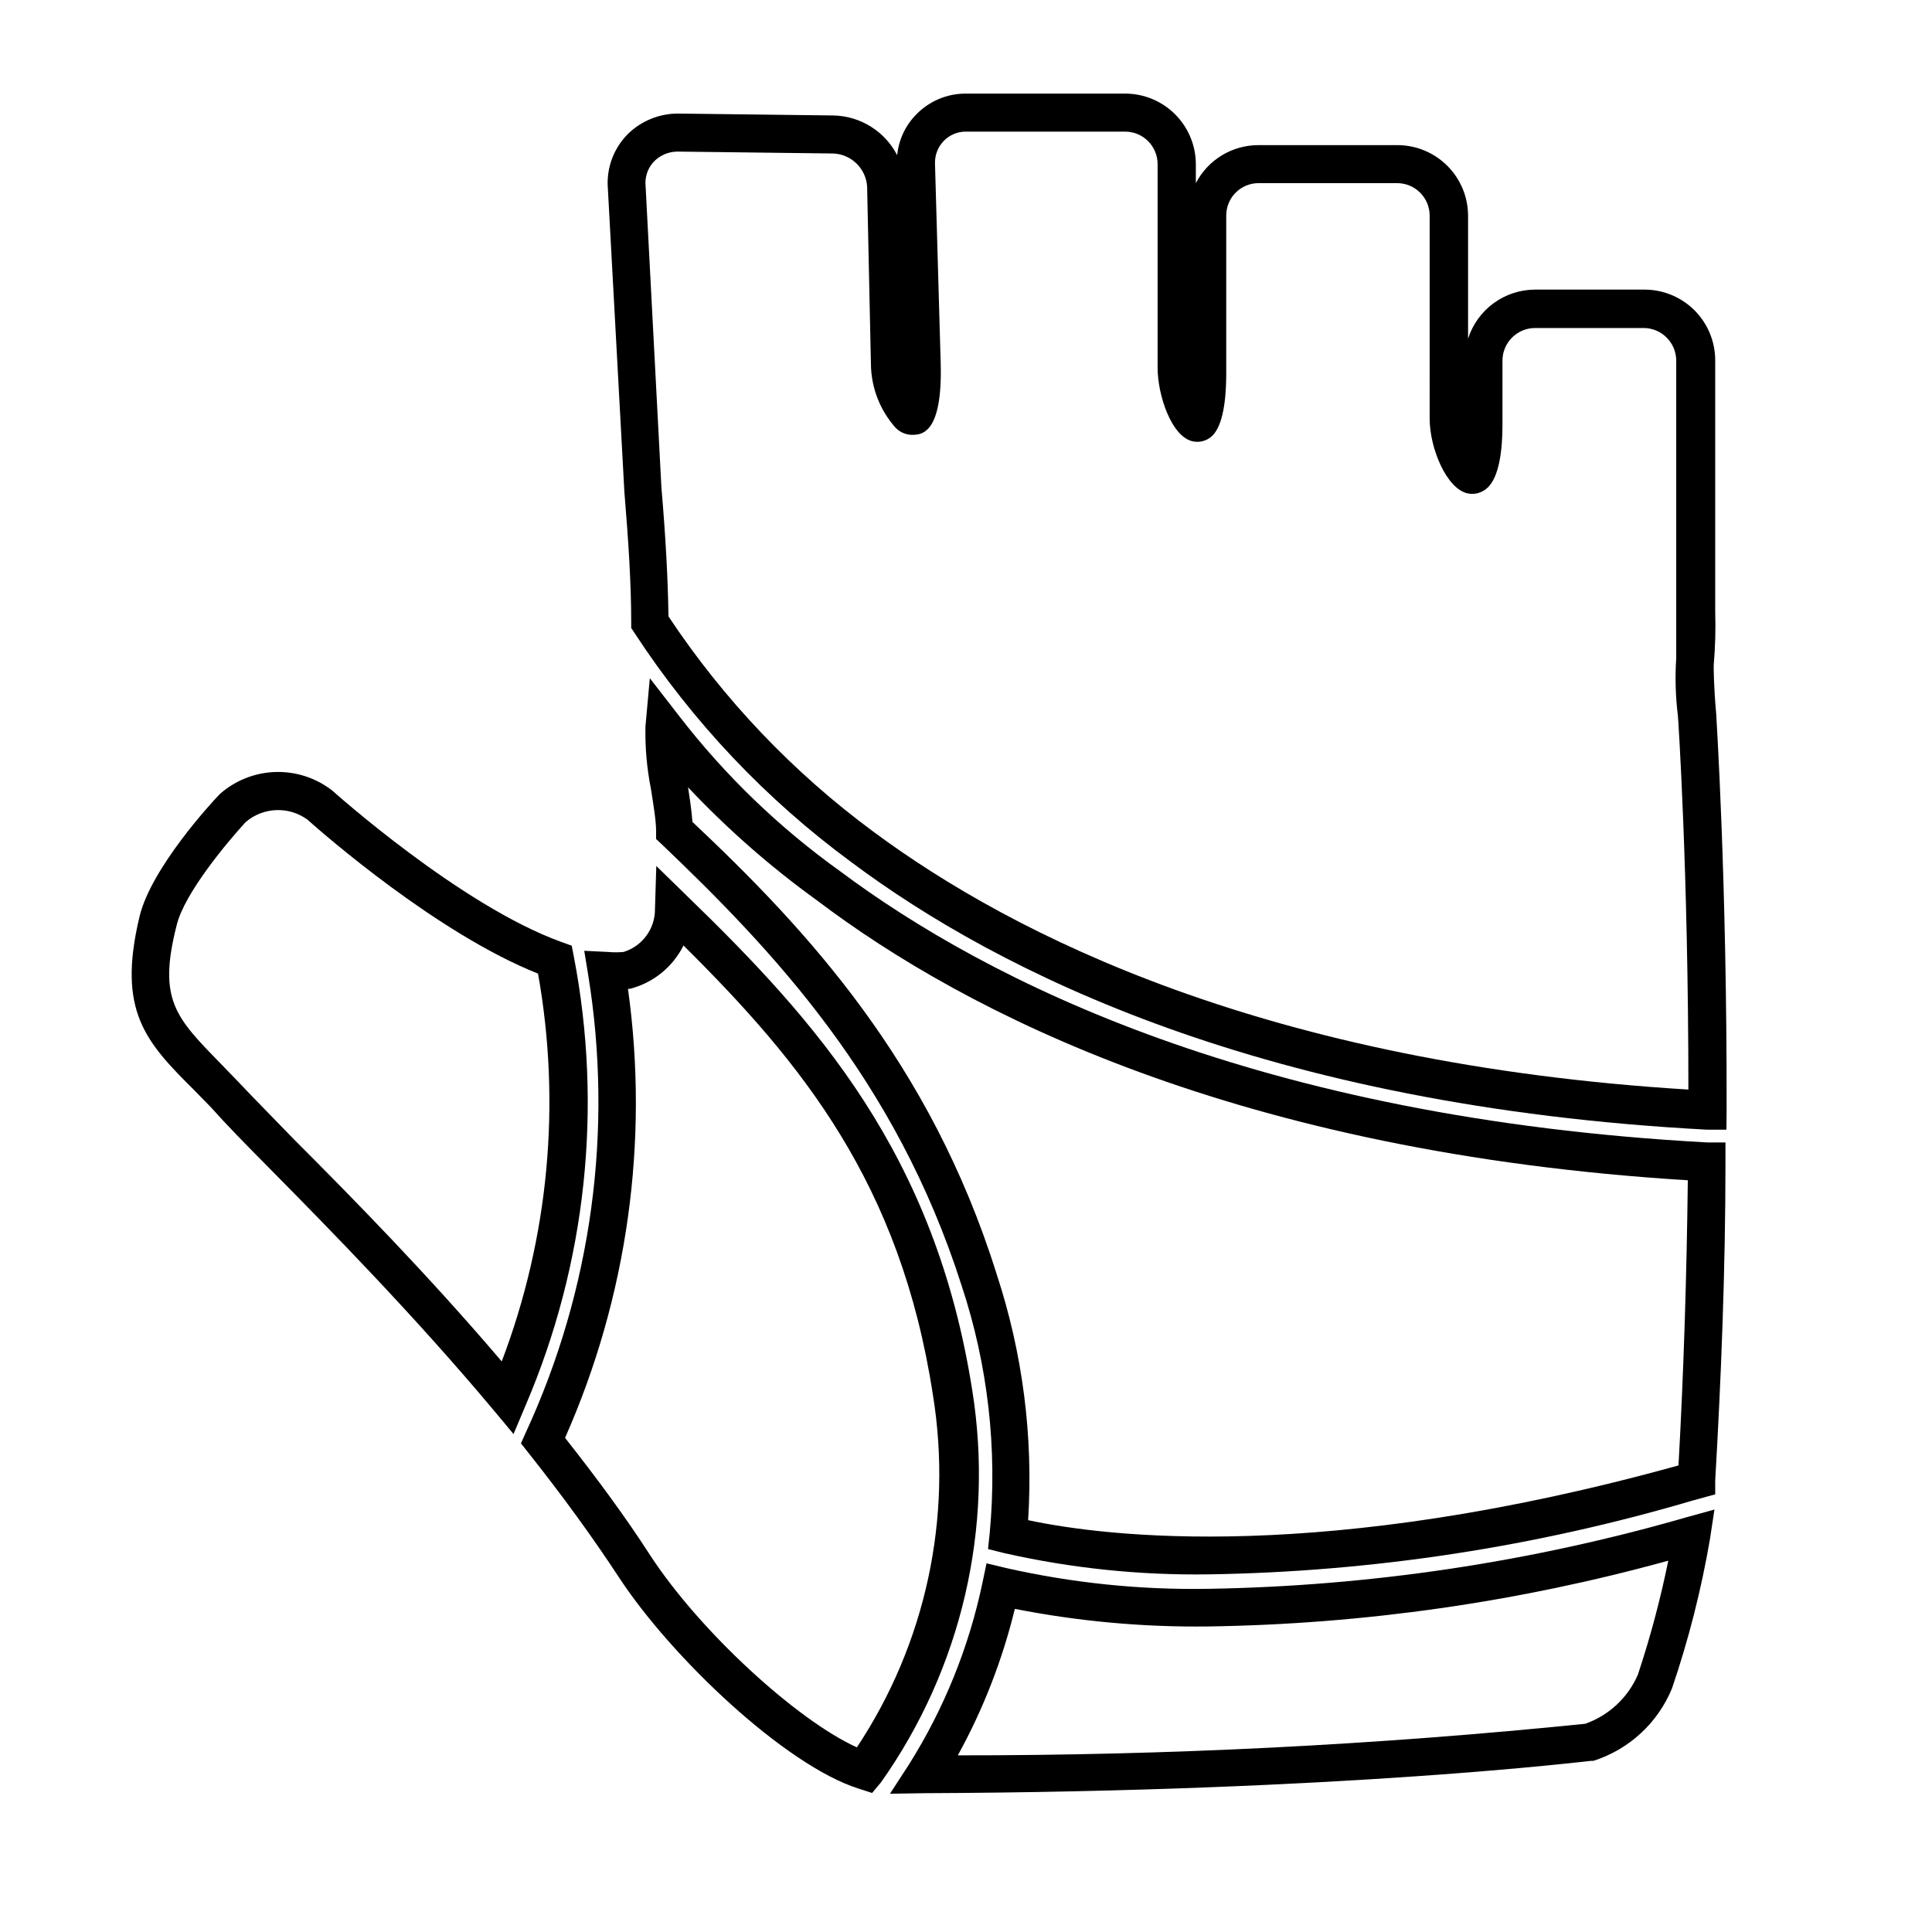<?xml version="1.0" encoding="UTF-8"?>
<!-- Uploaded to: ICON Repo, www.svgrepo.com, Generator: ICON Repo Mixer Tools -->
<svg fill="#000000" width="800px" height="800px" version="1.1" viewBox="144 144 512 512" xmlns="http://www.w3.org/2000/svg">
 <g>
  <path d="m601.52 443.38h-5.039c-117.44-6.195-188.07-41.918-226.71-70.785-22.734-16.688-42.273-37.34-57.688-60.961l-0.805-1.211v-1.461c0-10.078-0.707-21.363-1.812-34.613l-4.434-81.461c-0.109-5.039 1.859-9.902 5.441-13.453 3.551-3.438 8.305-5.352 13.25-5.34l41.16 0.504c3.5 0.074 6.918 1.09 9.887 2.945 2.973 1.852 5.387 4.473 6.992 7.586 0.395-4.066 2.172-7.871 5.035-10.781 3.461-3.574 8.23-5.578 13.203-5.543h42.219c4.953 0.012 9.699 1.988 13.199 5.488 3.504 3.504 5.477 8.25 5.492 13.203v5.039c1.586-3.059 3.988-5.621 6.941-7.398 2.953-1.777 6.34-2.703 9.785-2.68h36.676c4.961 0 9.723 1.969 13.234 5.473 3.516 3.504 5.496 8.258 5.508 13.219v32.598c1.207-3.773 3.578-7.062 6.773-9.398s7.051-3.598 11.012-3.602h29.02c4.953 0.016 9.699 1.988 13.203 5.488 3.5 3.504 5.473 8.25 5.488 13.203v66.707c0.141 4.738 0.004 9.48-0.402 14.207 0 0.805 0 5.441 0.656 12.746 0 0.453 2.871 43.832 2.769 104.99zm-280.37-136.03c14.66 22.078 33.074 41.414 54.41 57.133 36.93 27.355 104.19 61.414 215.88 68.266 0-57.988-2.719-98.547-2.769-98.949-0.637-5.113-0.789-10.273-0.453-15.414v-12.242-66.605c-0.027-4.746-3.871-8.586-8.617-8.613h-28.816c-4.746 0.027-8.59 3.867-8.617 8.613v17.18c0 6.047-0.754 13.906-4.18 16.727-1.383 1.203-3.246 1.688-5.039 1.309-5.543-1.16-10.078-11.891-10.078-19.852l0.004-53.754c0-2.293-0.914-4.492-2.543-6.109-1.625-1.617-3.832-2.519-6.125-2.504h-36.625c-2.289-0.016-4.488 0.887-6.109 2.508-1.617 1.617-2.519 3.816-2.508 6.106v41.715c0 8.969-1.359 14.66-3.981 16.879-1.297 1.09-3.012 1.551-4.684 1.258-5.793-1.008-9.523-12.242-9.523-19.547v-53.957c0-4.758-3.856-8.617-8.613-8.617h-42.168c-2.223-0.023-4.356 0.871-5.894 2.469-1.551 1.605-2.387 3.766-2.32 5.996l1.512 52.949c0.504 18.59-5.039 18.844-7.254 18.941v0.004c-1.754 0.07-3.457-0.605-4.684-1.863-4.148-4.633-6.477-10.613-6.551-16.828l-1.008-47.105c-0.309-4.824-4.238-8.621-9.07-8.766l-41.16-0.504c-2.25 0.004-4.414 0.867-6.047 2.418-1.613 1.57-2.508 3.742-2.469 5.996l4.231 80.609c1.113 12.945 1.715 24.031 1.867 33.953z"/>
  <path d="m464.23 561.22c-18.215 0.273-36.395-1.621-54.16-5.644l-4.231-1.059 0.453-4.332c2.062-22.113-0.473-44.414-7.457-65.496-17.48-54.762-50.281-89.07-79.449-116.93l-1.512-1.41v-2.066c0-2.973-0.754-7.152-1.359-11.184h-0.004c-1.086-5.457-1.574-11.012-1.461-16.574l1.16-12.797 7.809 10.078v-0.004c12.102 15.668 26.426 29.484 42.523 41.012 39.094 29.219 110.84 65.496 229.94 71.945h4.785v5.039c0 29.02-1.16 57.484-2.719 84.59v3.629l-5.691 1.562-0.004-0.004c-41.781 12.359-85.055 18.973-128.62 19.648zm-47.762-14.359c20.555 4.383 78.293 11.586 172.35-14.508 1.359-24.336 2.168-49.777 2.469-75.57-118.95-7.309-191.29-44.238-230.84-74.215-12.293-8.867-23.715-18.891-34.109-29.926 0.504 3.273 0.957 6.348 1.16 9.168 30.23 28.465 63.027 63.68 80.609 119.8v0.004c6.914 20.98 9.75 43.094 8.363 65.141z"/>
  <path d="m379.85 619.36 5.039-7.758h-0.004c9.32-14.801 15.922-31.145 19.5-48.266l1.059-5.039 5.039 1.211h-0.004c17.664 4.008 35.75 5.867 53.859 5.543 42.836-0.719 85.387-7.086 126.55-18.945l7.457-2.066-1.16 7.656 0.004 0.004c-2.305 13.48-5.672 26.754-10.078 39.699-3.758 9.191-11.398 16.238-20.859 19.246h-0.605c-0.656 0-65.094 8.113-176.69 8.566zm33.102-49.02h-0.004c-3.297 13.559-8.379 26.621-15.113 38.844 55.527 0.047 111.02-2.746 166.26-8.363 6.258-2.199 11.316-6.91 13.953-12.996 3.293-9.906 5.988-20 8.062-30.23-39.719 10.965-80.672 16.824-121.87 17.434-17.262 0.223-34.5-1.348-51.438-4.688z"/>
  <path d="m280.09 524.04-5.289-6.348c-21.109-25.191-43.43-47.914-59.75-64.438-5.894-5.945-11.082-11.234-15.113-15.77l-4.281-4.383c-13.004-12.945-20.715-21.059-14.668-46.25 3.074-12.797 19.145-30.23 21.008-32.145l0.453-0.453v0.004c3.894-3.367 8.797-5.352 13.934-5.644 5.141-0.289 10.234 1.125 14.484 4.031l1.008 0.707c0.352 0.301 34.109 30.633 60.961 40.305l2.672 0.957 0.555 2.82h-0.004c7.727 40.031 3.289 81.461-12.746 118.95zm-70.988-162.18c-4.637 5.039-16.273 18.844-18.289 27.355-5.039 19.801-0.25 24.434 11.84 36.828l4.332 4.484c4.231 4.484 9.422 9.723 15.113 15.617 15.113 15.113 35.266 35.621 54.863 58.645h0.004c12.457-32.754 15.781-68.277 9.621-102.77-26.602-10.578-56.828-36.98-61.113-40.809h0.004c-4.949-3.609-11.73-3.336-16.375 0.652z"/>
  <path d="m375.11 619.16-3.578-1.16c-19.398-6.144-49.625-34.711-63.633-56.176-6.852-10.43-14.66-21.211-23.93-32.898l-1.914-2.418 1.258-2.82h0.004c17.52-37.945 23.273-80.27 16.523-121.52l-1.008-6.195 6.246 0.301h0.004c1.391 0.133 2.789 0.133 4.18 0 4.984-1.539 8.367-6.168 8.312-11.387l0.352-11.387 8.16 7.961c34.258 33.199 65.746 68.266 75.57 130.99h0.004c5.812 36.457-2.867 73.742-24.184 103.89zm-81.363-94.113c8.664 10.984 16.07 21.059 22.57 31.137 13.148 20.152 38.844 43.68 54.762 50.883 18.242-27.484 25.438-60.844 20.152-93.406-8.566-55.973-34.66-87.914-66.102-119.1l0.004 0.004c-2.844 5.711-8.027 9.902-14.207 11.484h-0.504c5.629 40.445-0.148 81.66-16.676 119z"/>
 </g>
</svg>